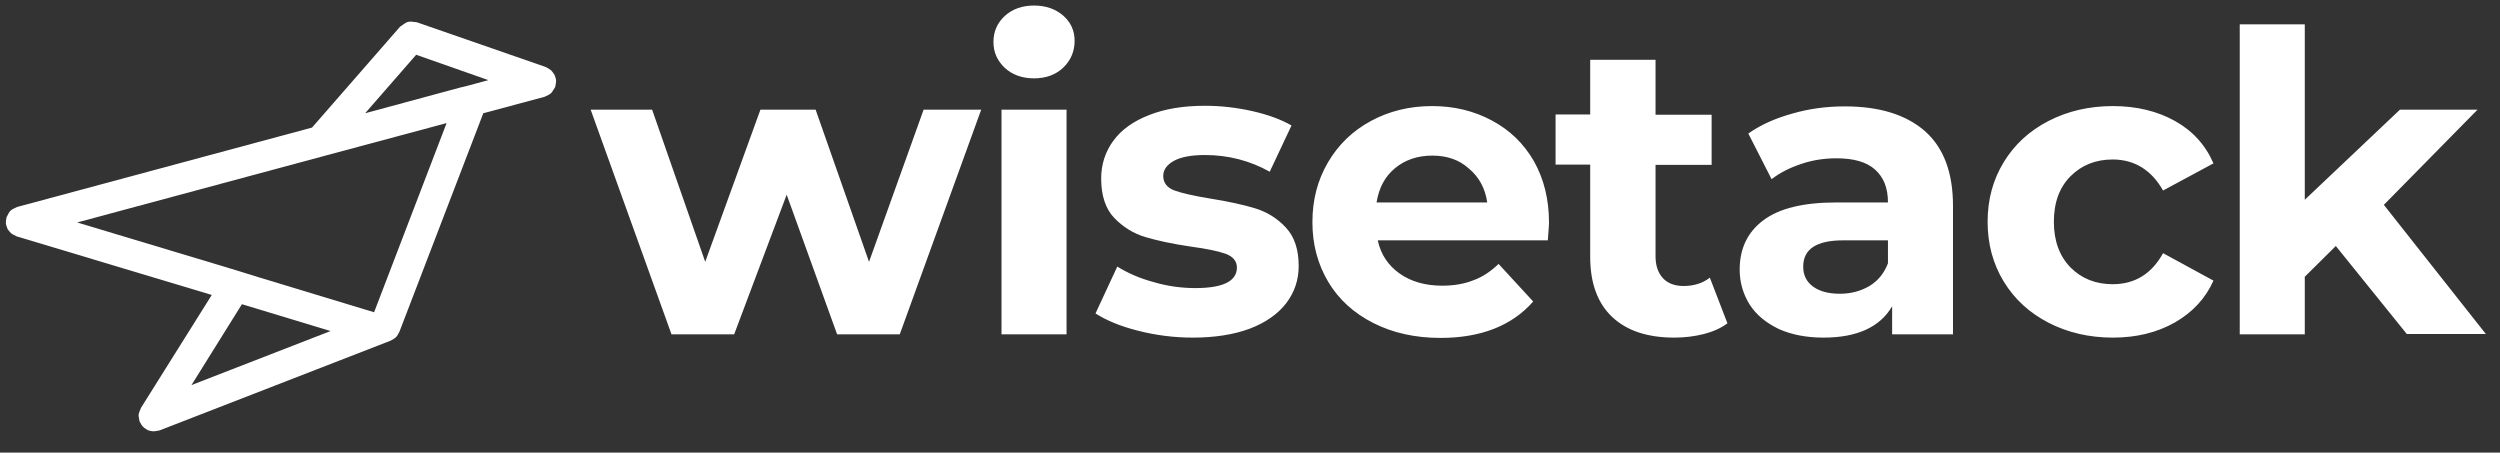 <svg width="116" height="21" viewBox="0 0 116 21" fill="none" xmlns="http://www.w3.org/2000/svg">
<rect x="0" y="0" width="116" height="21" fill="#333333" stroke="none"/>
<path fill-rule="evenodd" clip-rule="evenodd" d="M46.622 3.15C46.968 3.468 47.425 3.635 47.979 3.635C48.533 3.635 48.989 3.468 49.336 3.136C49.682 2.804 49.862 2.389 49.862 1.89C49.862 1.42 49.682 1.032 49.336 0.727C48.989 0.423 48.533 0.257 47.979 0.257C47.425 0.257 46.968 0.423 46.622 0.741C46.276 1.06 46.096 1.461 46.096 1.946C46.096 2.43 46.276 2.818 46.622 3.15ZM45.528 5.088L41.749 15.513H38.842L36.502 9.034L34.065 15.513H31.158L27.406 5.088H30.258L32.722 12.149L35.284 5.088H37.845L40.323 12.149L42.856 5.088H45.528ZM46.47 15.513V5.088H49.488V15.513H46.47ZM55.344 15.665C54.472 15.665 53.627 15.555 52.811 15.347C51.98 15.139 51.329 14.862 50.831 14.544L51.842 12.37C52.312 12.661 52.866 12.91 53.531 13.09C54.195 13.284 54.832 13.367 55.469 13.367C56.742 13.367 57.393 13.049 57.393 12.412C57.393 12.121 57.213 11.9 56.867 11.775C56.521 11.65 55.981 11.54 55.261 11.443C54.403 11.318 53.71 11.166 53.143 11C52.589 10.834 52.105 10.529 51.703 10.114C51.301 9.698 51.094 9.075 51.094 8.286C51.094 7.622 51.288 7.04 51.661 6.528C52.035 6.016 52.603 5.614 53.323 5.337C54.056 5.047 54.915 4.908 55.912 4.908C56.645 4.908 57.379 4.991 58.113 5.157C58.847 5.324 59.442 5.545 59.926 5.822L58.916 7.968C58.002 7.456 56.992 7.193 55.912 7.193C55.261 7.193 54.776 7.29 54.458 7.469C54.14 7.649 53.974 7.885 53.974 8.162C53.974 8.48 54.154 8.715 54.5 8.84C54.846 8.965 55.399 9.089 56.161 9.214C57.019 9.352 57.711 9.505 58.251 9.671C58.791 9.837 59.262 10.128 59.663 10.557C60.065 10.986 60.259 11.581 60.259 12.343C60.259 12.993 60.065 13.561 59.677 14.073C59.29 14.572 58.722 14.973 57.988 15.25C57.241 15.527 56.368 15.665 55.344 15.665ZM71.819 11.152C71.86 10.654 71.874 10.377 71.874 10.335C71.874 9.255 71.639 8.3 71.168 7.469C70.697 6.653 70.047 6.03 69.216 5.587C68.385 5.144 67.472 4.922 66.447 4.922C65.395 4.922 64.454 5.157 63.609 5.614C62.765 6.071 62.1 6.708 61.615 7.539C61.131 8.369 60.896 9.283 60.896 10.308C60.896 11.346 61.145 12.26 61.629 13.076C62.114 13.893 62.82 14.53 63.72 14.987C64.62 15.444 65.658 15.679 66.835 15.679C68.718 15.679 70.157 15.111 71.14 13.99L69.534 12.246C69.174 12.592 68.787 12.855 68.358 13.007C67.942 13.173 67.458 13.256 66.918 13.256C66.129 13.256 65.464 13.063 64.938 12.689C64.412 12.315 64.066 11.803 63.928 11.152H71.819ZM66.461 7.22C65.783 7.22 65.201 7.414 64.731 7.802C64.26 8.189 63.983 8.715 63.872 9.394H69.008C68.912 8.729 68.621 8.203 68.15 7.816C67.707 7.414 67.139 7.22 66.461 7.22ZM79.059 15.499C79.489 15.388 79.862 15.222 80.153 15.001L79.336 12.883C79.004 13.146 78.589 13.27 78.118 13.27C77.703 13.27 77.384 13.146 77.163 12.91C76.941 12.675 76.817 12.329 76.817 11.9V7.649H79.419V5.324H76.817V2.776H73.785V5.31H72.179V7.636H73.785V11.914C73.785 13.146 74.131 14.073 74.809 14.71C75.487 15.347 76.443 15.665 77.689 15.665C78.159 15.665 78.616 15.61 79.059 15.499ZM85.594 4.936C87.214 4.936 88.446 5.324 89.318 6.085C90.19 6.86 90.619 8.009 90.619 9.56V15.513H87.795V14.212C87.228 15.181 86.162 15.665 84.611 15.665C83.808 15.665 83.116 15.527 82.534 15.264C81.953 14.987 81.496 14.613 81.191 14.142C80.887 13.658 80.721 13.118 80.721 12.509C80.721 11.54 81.081 10.778 81.814 10.225C82.548 9.671 83.669 9.394 85.192 9.394H87.601C87.601 8.729 87.407 8.231 87.006 7.871C86.605 7.511 86.009 7.345 85.206 7.345C84.653 7.345 84.099 7.428 83.573 7.608C83.033 7.788 82.576 8.023 82.202 8.314L81.122 6.196C81.69 5.794 82.368 5.49 83.171 5.268C83.933 5.047 84.749 4.936 85.594 4.936ZM86.743 13.27C86.341 13.506 85.885 13.63 85.372 13.63C84.846 13.63 84.431 13.519 84.126 13.298C83.822 13.076 83.669 12.772 83.669 12.37C83.669 11.553 84.293 11.152 85.525 11.152H87.601V12.218C87.421 12.689 87.131 13.035 86.743 13.27ZM98.04 15.665C96.932 15.665 95.936 15.43 95.049 14.973C94.163 14.516 93.471 13.879 92.973 13.063C92.475 12.246 92.225 11.318 92.225 10.294C92.225 9.255 92.475 8.342 92.973 7.525C93.471 6.708 94.163 6.071 95.049 5.614C95.936 5.157 96.932 4.922 98.04 4.922C99.134 4.922 100.103 5.157 100.92 5.614C101.736 6.071 102.332 6.722 102.705 7.58L100.366 8.84C99.826 7.885 99.037 7.4 98.026 7.4C97.237 7.4 96.586 7.663 96.074 8.176C95.562 8.688 95.299 9.394 95.299 10.294C95.299 11.18 95.562 11.886 96.074 12.412C96.586 12.924 97.237 13.187 98.026 13.187C99.064 13.187 99.84 12.703 100.366 11.747L102.705 13.021C102.332 13.852 101.736 14.489 100.92 14.959C100.089 15.43 99.134 15.665 98.04 15.665ZM106.928 12.855L108.382 11.415L111.677 15.499H115.345L110.611 9.505L114.958 5.088H111.358L106.942 9.269V1.129H103.924V15.513H106.942V12.855H106.928Z" fill="white"/>
<path fill-rule="evenodd" clip-rule="evenodd" d="M0.786 10.972L9.826 13.686L6.545 18.919C6.476 19.071 6.448 19.154 6.434 19.224C6.421 19.307 6.448 19.39 6.476 19.556C6.614 19.805 6.614 19.805 6.85 19.957C6.974 19.999 7.044 20.013 7.113 20.013C7.182 20.013 7.251 19.999 7.404 19.971L18.133 15.804C18.396 15.652 18.396 15.652 18.535 15.389L22.425 5.254L25.263 4.493C25.429 4.424 25.499 4.382 25.568 4.327C25.623 4.271 25.665 4.188 25.762 4.036C25.789 3.897 25.803 3.814 25.803 3.745C25.803 3.676 25.776 3.607 25.734 3.482C25.665 3.371 25.623 3.316 25.568 3.261C25.512 3.219 25.457 3.178 25.319 3.108L19.338 1.032C19.13 1.004 19.019 0.99 18.922 1.018C18.826 1.045 18.742 1.115 18.562 1.239L14.478 5.919L0.8 9.602C0.467 9.754 0.467 9.754 0.301 10.086C0.273 10.225 0.273 10.308 0.273 10.377C0.287 10.446 0.301 10.502 0.357 10.64C0.523 10.848 0.523 10.848 0.786 10.972ZM10.671 12.454L3.582 10.322L15.101 7.22L20.722 5.711L17.358 14.489L12.014 12.869L11.391 12.675L10.671 12.454ZM11.225 14.115L8.885 17.867L15.337 15.361L11.225 14.115ZM21.345 4.064L16.943 5.254L19.31 2.541L22.66 3.718L21.691 3.981L21.345 4.064Z" fill="white"/>
</svg>
